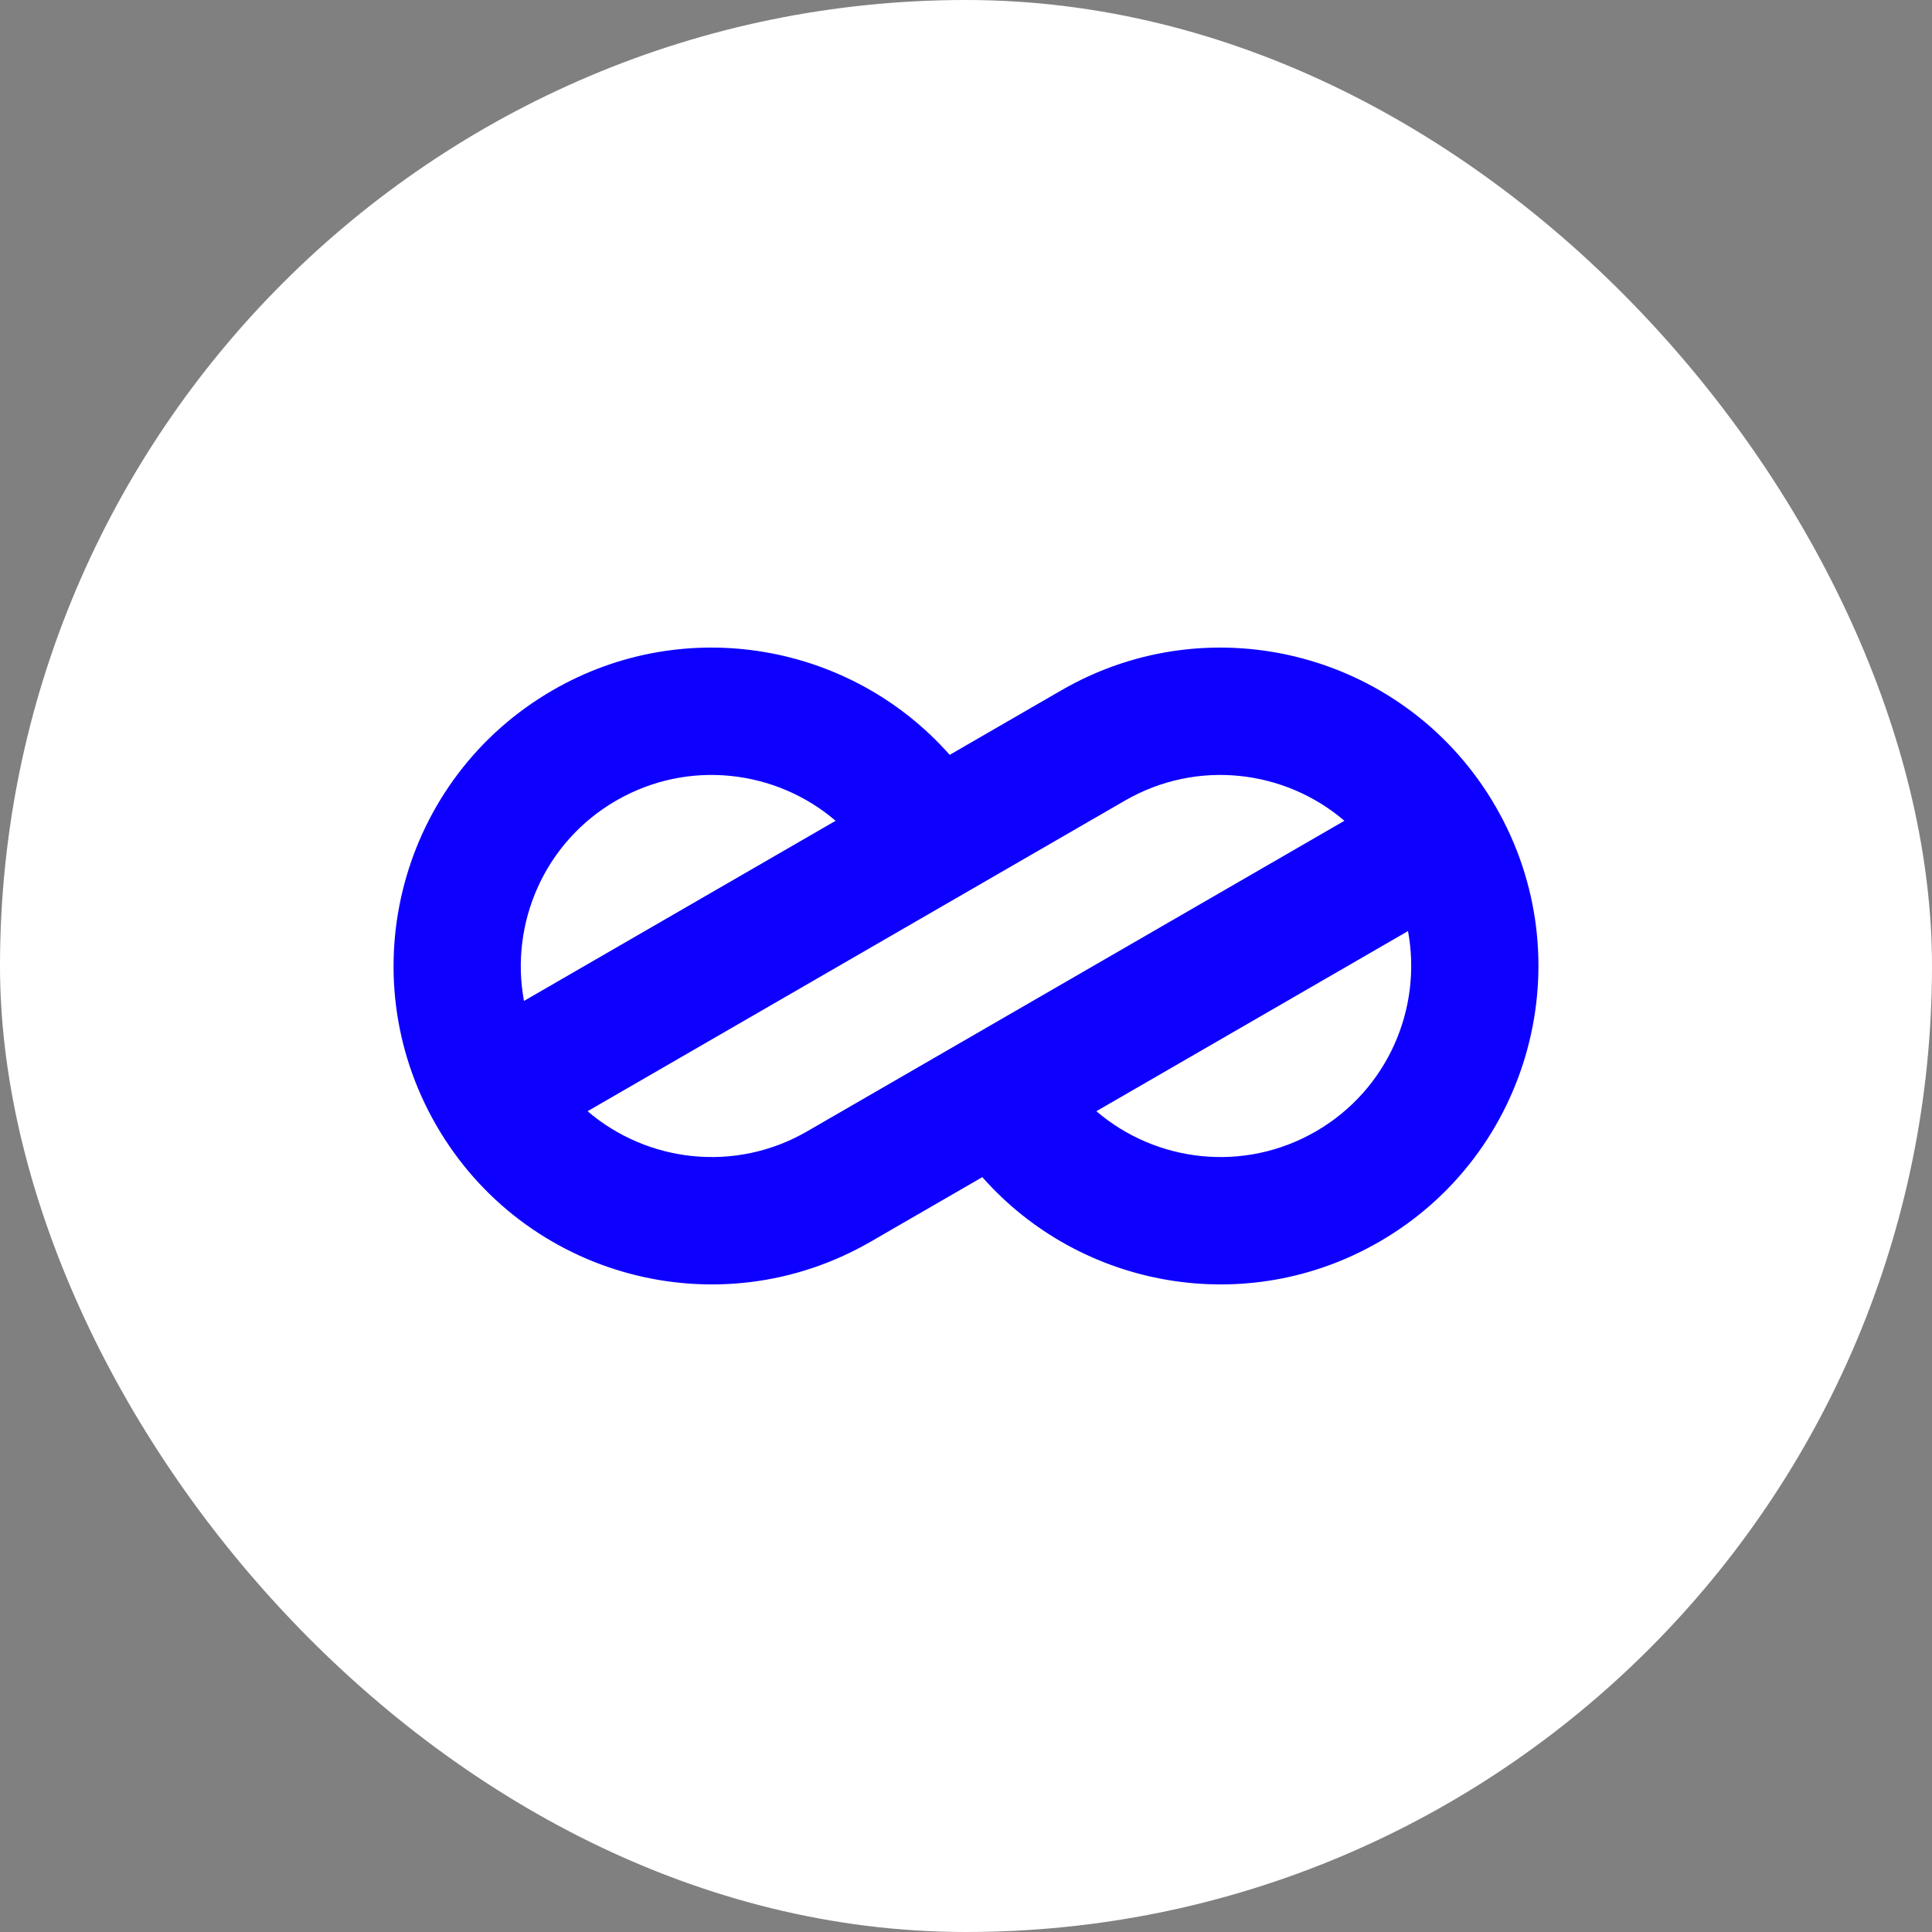 <svg width="1080" height="1080" viewBox="0 0 1080 1080" fill="none" xmlns="http://www.w3.org/2000/svg">
<rect x="0" y="0" width="1080" height="1080" fill="#808080" stroke="none"/>
<rect width="1080" height="1080" rx="540" fill="#ffffff"/>
<path d="M308.91 385.873C383.388 342.823 476.047 359.864 530.88 421.97L593.329 385.873C678.35 336.728 787.068 365.893 836.155 451.015C885.242 536.136 856.111 644.981 771.09 694.126C696.612 737.177 603.953 720.136 549.12 658.03L486.671 694.127C401.65 743.272 292.933 714.107 243.845 628.985C194.758 543.863 223.888 435.018 308.91 385.873ZM612.88 621.175C646.272 649.761 695.321 655.722 735.538 632.476C775.754 609.229 795.12 563.722 787.089 520.477L612.88 621.175ZM328.463 621.174C361.856 649.76 410.903 655.722 451.119 632.476L751.537 458.826C718.144 430.24 669.097 424.278 628.881 447.524L328.463 621.174ZM344.463 447.524C304.246 470.77 284.88 516.277 292.911 559.523L467.118 458.826C433.726 430.24 384.679 424.278 344.463 447.524Z" fill="#0D00FF"/>
</svg>
